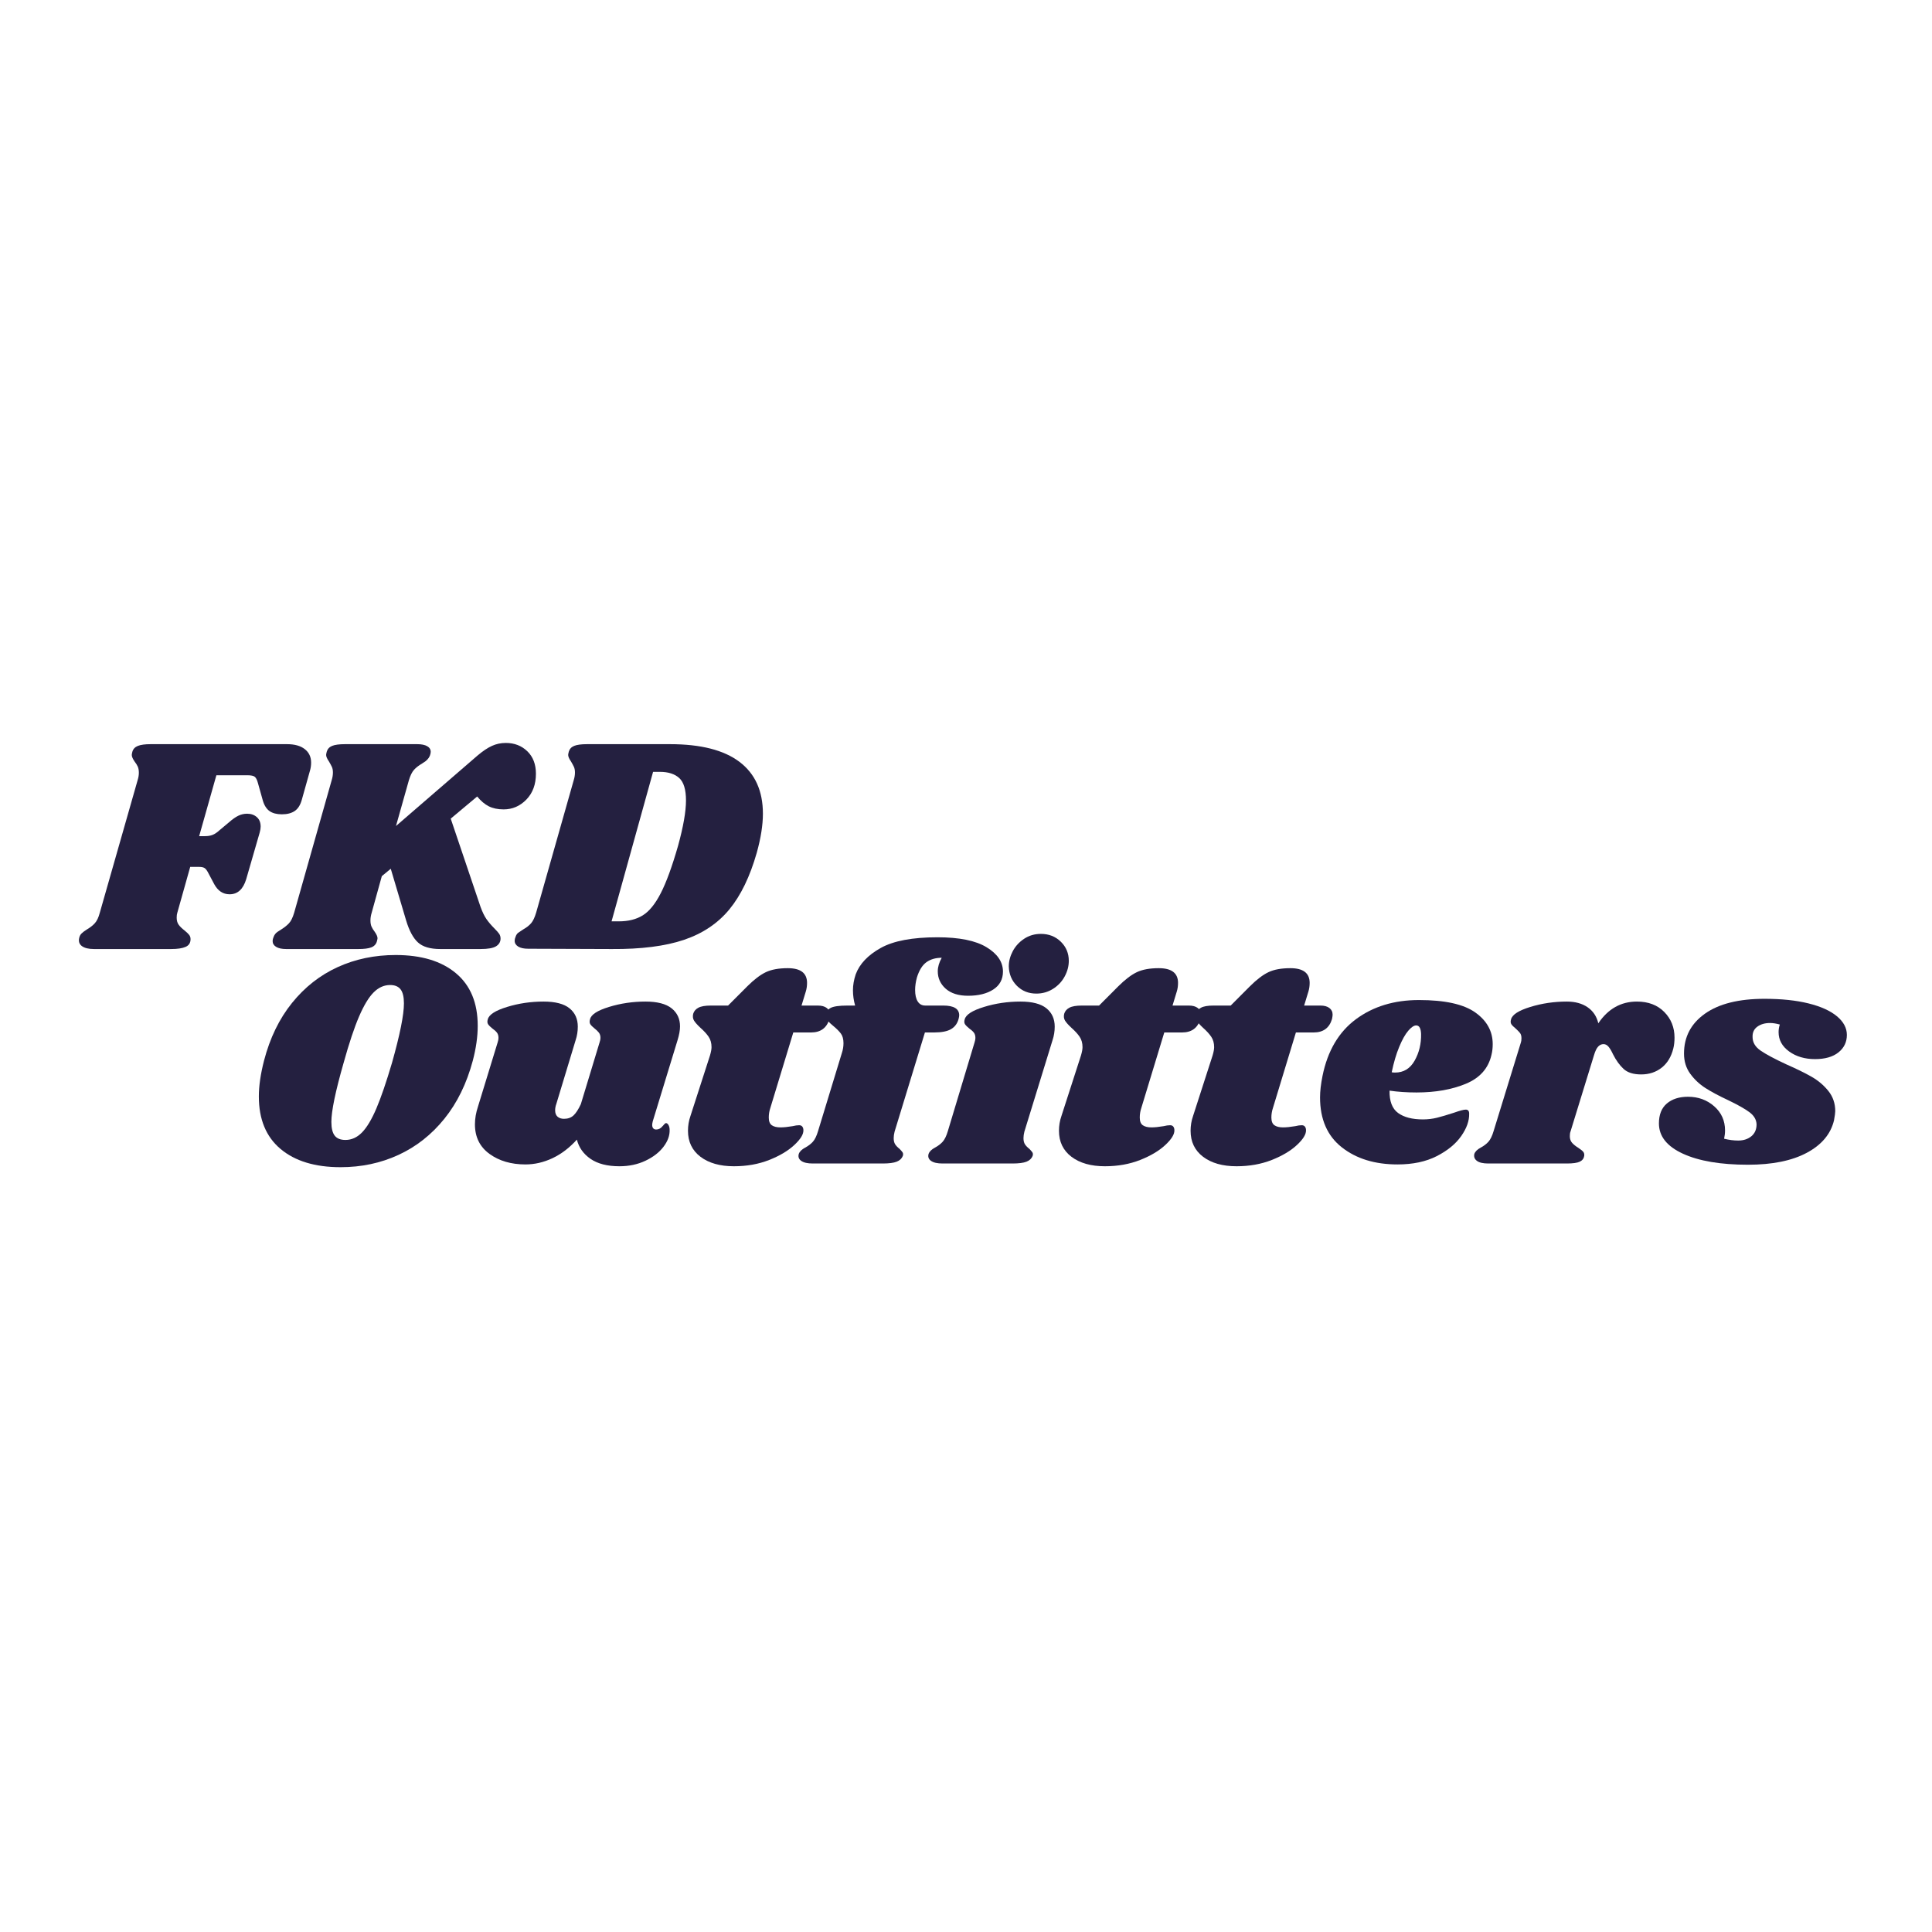 <svg version="1.0" preserveAspectRatio="xMidYMid meet" height="1080" viewBox="0 0 810 810" zoomAndPan="magnify" width="1080" xmlns:xlink="http://www.w3.org/1999/xlink" xmlns="http://www.w3.org/2000/svg"><defs><g></g></defs><g fill-opacity="1" fill="#242040"><g transform="translate(36.295, 397.887)"><g><path d="M 84.078 -85.891 C 87.254 -85.891 89.723 -85.195 91.484 -83.812 C 93.254 -82.438 94.141 -80.547 94.141 -78.141 C 94.141 -76.941 93.969 -75.781 93.625 -74.656 L 90.266 -62.672 C 89.66 -60.43 88.672 -58.836 87.297 -57.891 C 85.922 -56.953 84.117 -56.484 81.891 -56.484 C 79.734 -56.484 78.008 -56.93 76.719 -57.828 C 75.438 -58.734 74.492 -60.219 73.891 -62.281 L 71.828 -69.641 C 71.484 -70.922 71.051 -71.773 70.531 -72.203 C 70.02 -72.641 68.945 -72.859 67.312 -72.859 L 54.422 -72.859 L 47.203 -47.328 L 49.641 -47.328 C 50.848 -47.328 51.898 -47.5 52.797 -47.844 C 53.703 -48.188 54.672 -48.832 55.703 -49.781 L 59.703 -53.125 C 61.16 -54.414 62.469 -55.336 63.625 -55.891 C 64.789 -56.453 66.02 -56.734 67.312 -56.734 C 68.945 -56.734 70.301 -56.258 71.375 -55.312 C 72.445 -54.375 72.984 -53.047 72.984 -51.328 C 72.984 -50.641 72.852 -49.82 72.594 -48.875 L 66.922 -29.266 C 65.641 -25.055 63.32 -22.953 59.969 -22.953 C 57.219 -22.953 55.066 -24.367 53.516 -27.203 L 51.188 -31.594 C 50.594 -32.801 50.035 -33.578 49.516 -33.922 C 49.004 -34.266 48.234 -34.438 47.203 -34.438 L 43.453 -34.438 L 38.047 -15.219 C 37.867 -14.695 37.781 -14.008 37.781 -13.156 C 37.781 -11.945 38.055 -10.957 38.609 -10.188 C 39.172 -9.414 40.016 -8.598 41.141 -7.734 C 42.078 -6.961 42.719 -6.336 43.062 -5.859 C 43.414 -5.391 43.594 -4.812 43.594 -4.125 C 43.594 -2.582 42.898 -1.508 41.516 -0.906 C 40.141 -0.301 38.125 0 35.469 0 L 3.094 0 C 0.852 0 -0.82 -0.406 -1.938 -1.219 C -3.051 -2.039 -3.438 -3.18 -3.094 -4.641 C -2.926 -5.41 -2.602 -6.031 -2.125 -6.5 C -1.656 -6.977 -0.945 -7.52 0 -8.125 C 1.457 -8.977 2.613 -9.879 3.469 -10.828 C 4.332 -11.773 5.023 -13.238 5.547 -15.219 L 21.406 -70.797 C 21.75 -71.91 21.922 -72.941 21.922 -73.891 C 21.922 -74.922 21.77 -75.781 21.469 -76.469 C 21.164 -77.156 20.711 -77.883 20.109 -78.656 C 19.336 -79.781 18.953 -80.688 18.953 -81.375 C 18.953 -81.625 19.039 -82.094 19.219 -82.781 C 19.562 -83.906 20.332 -84.703 21.531 -85.172 C 22.738 -85.648 24.504 -85.891 26.828 -85.891 Z M 84.078 -85.891"></path></g></g></g><g fill-opacity="1" fill="#242040"><g transform="translate(117.657, 397.887)"><g><path d="M 94.391 -86.406 C 98.004 -86.406 101.016 -85.242 103.422 -82.922 C 105.828 -80.598 107.031 -77.457 107.031 -73.5 C 107.031 -69.031 105.695 -65.422 103.031 -62.672 C 100.363 -59.922 97.18 -58.547 93.484 -58.547 C 91.078 -58.547 89.016 -58.973 87.297 -59.828 C 85.578 -60.691 83.945 -62.066 82.406 -63.953 L 71.312 -54.672 L 83.812 -17.672 C 84.594 -15.516 85.43 -13.789 86.328 -12.5 C 87.234 -11.219 88.332 -9.93 89.625 -8.641 C 90.57 -7.691 91.238 -6.938 91.625 -6.375 C 92.008 -5.82 92.203 -5.16 92.203 -4.391 C 92.203 -3.016 91.578 -1.938 90.328 -1.156 C 89.086 -0.383 86.914 0 83.812 0 L 66.922 0 C 62.711 0 59.598 -0.922 57.578 -2.766 C 55.555 -4.617 53.898 -7.695 52.609 -12 L 46.172 -33.656 L 42.422 -30.562 L 38.172 -15.219 C 37.828 -14.102 37.656 -13.031 37.656 -12 C 37.656 -10.957 37.805 -10.094 38.109 -9.406 C 38.41 -8.719 38.859 -7.988 39.453 -7.219 C 40.234 -6.102 40.625 -5.203 40.625 -4.516 C 40.625 -4.336 40.535 -3.906 40.359 -3.219 C 40.016 -2.02 39.238 -1.18 38.031 -0.703 C 36.832 -0.234 35.031 0 32.625 0 L 2.328 0 C 0.516 0 -0.883 -0.301 -1.875 -0.906 C -2.863 -1.508 -3.359 -2.328 -3.359 -3.359 C -3.359 -3.867 -3.227 -4.426 -2.969 -5.031 C -2.625 -5.977 -2.062 -6.707 -1.281 -7.219 C -0.508 -7.738 -0.039 -8.039 0.125 -8.125 C 1.5 -8.977 2.613 -9.859 3.469 -10.766 C 4.332 -11.672 5.066 -13.156 5.672 -15.219 L 21.406 -70.797 C 21.75 -71.91 21.922 -72.984 21.922 -74.016 C 21.922 -74.961 21.77 -75.758 21.469 -76.406 C 21.164 -77.051 20.758 -77.801 20.25 -78.656 C 19.469 -79.781 19.078 -80.688 19.078 -81.375 C 19.078 -81.625 19.164 -82.094 19.344 -82.781 C 19.688 -83.906 20.438 -84.703 21.594 -85.172 C 22.758 -85.648 24.547 -85.891 26.953 -85.891 L 57.25 -85.891 C 59.062 -85.891 60.457 -85.609 61.438 -85.047 C 62.426 -84.484 62.922 -83.688 62.922 -82.656 C 62.922 -82.227 62.797 -81.672 62.547 -80.984 C 62.285 -80.379 61.914 -79.836 61.438 -79.359 C 60.969 -78.891 60.539 -78.547 60.156 -78.328 C 59.77 -78.117 59.488 -77.93 59.312 -77.766 C 57.938 -76.984 56.816 -76.117 55.953 -75.172 C 55.098 -74.234 54.375 -72.773 53.781 -70.797 L 48.359 -51.578 L 82.531 -81.109 C 84.77 -83.004 86.789 -84.359 88.594 -85.172 C 90.395 -85.992 92.328 -86.406 94.391 -86.406 Z M 94.391 -86.406"></path></g></g></g><g fill-opacity="1" fill="#242040"><g transform="translate(219.134, 397.887)"><g><path d="M 61.766 -85.891 C 74.66 -85.891 84.375 -83.414 90.906 -78.469 C 97.445 -73.52 100.719 -66.273 100.719 -56.734 C 100.719 -52.004 99.859 -46.547 98.141 -40.359 C 95.297 -30.391 91.469 -22.477 86.656 -16.625 C 81.844 -10.781 75.504 -6.523 67.641 -3.859 C 59.773 -1.203 49.691 0.082 37.391 0 L 2.328 -0.125 C 0.516 -0.125 -0.883 -0.426 -1.875 -1.031 C -2.863 -1.633 -3.359 -2.453 -3.359 -3.484 C -3.359 -3.992 -3.227 -4.551 -2.969 -5.156 C -2.707 -5.926 -2.336 -6.484 -1.859 -6.828 C -1.391 -7.172 -0.68 -7.645 0.266 -8.25 C 1.641 -9.02 2.734 -9.879 3.547 -10.828 C 4.359 -11.773 5.066 -13.281 5.672 -15.344 L 21.406 -70.797 C 21.75 -71.91 21.922 -72.984 21.922 -74.016 C 21.922 -74.961 21.77 -75.758 21.469 -76.406 C 21.164 -77.051 20.758 -77.801 20.25 -78.656 C 19.469 -79.781 19.078 -80.688 19.078 -81.375 C 19.078 -81.625 19.164 -82.094 19.344 -82.781 C 19.688 -83.906 20.438 -84.703 21.594 -85.172 C 22.758 -85.648 24.547 -85.891 26.953 -85.891 Z M 65.125 -43.203 C 67.352 -51.285 68.469 -57.645 68.469 -62.281 C 68.469 -66.844 67.52 -69.984 65.625 -71.703 C 63.738 -73.422 61.035 -74.281 57.516 -74.281 L 54.672 -74.281 L 37.266 -11.609 L 40.359 -11.609 C 44.316 -11.609 47.648 -12.445 50.359 -14.125 C 53.066 -15.801 55.578 -18.895 57.891 -23.406 C 60.211 -27.914 62.625 -34.516 65.125 -43.203 Z M 65.125 -43.203"></path></g></g></g><g fill-opacity="1" fill="#242040"><g transform="translate(103.381, 487.803)"><g><path d="M 62.5 -87.406 C 73.281 -87.406 81.707 -84.859 87.781 -79.766 C 93.863 -74.672 96.906 -67.332 96.906 -57.75 C 96.906 -53.219 96.219 -48.344 94.844 -43.125 C 92.281 -33.539 88.301 -25.41 82.906 -18.734 C 77.52 -12.066 71.102 -7.02 63.656 -3.594 C 56.219 -0.164 48.133 1.547 39.406 1.547 C 28.707 1.547 20.32 -1 14.25 -6.094 C 8.176 -11.188 5.141 -18.523 5.141 -28.109 C 5.141 -32.473 5.863 -37.477 7.312 -43.125 C 9.789 -52.625 13.703 -60.688 19.047 -67.312 C 24.398 -73.945 30.773 -78.953 38.172 -82.328 C 45.578 -85.711 53.688 -87.406 62.5 -87.406 Z M 60.188 -74.828 C 57.625 -74.828 55.316 -73.797 53.266 -71.734 C 51.211 -69.68 49.18 -66.32 47.172 -61.656 C 45.16 -57 43 -50.52 40.688 -42.219 C 37.258 -30.238 35.547 -21.984 35.547 -17.453 C 35.547 -14.797 36.016 -12.867 36.953 -11.672 C 37.898 -10.473 39.398 -9.875 41.453 -9.875 C 44.023 -9.875 46.336 -10.922 48.391 -13.016 C 50.441 -15.117 52.453 -18.477 54.422 -23.094 C 56.391 -27.719 58.57 -34.094 60.969 -42.219 C 64.301 -54.031 65.969 -62.332 65.969 -67.125 C 65.969 -69.863 65.492 -71.832 64.547 -73.031 C 63.609 -74.227 62.156 -74.828 60.188 -74.828 Z M 60.188 -74.828"></path></g></g></g><g fill-opacity="1" fill="#242040"><g transform="translate(197.448, 487.803)"><g><path d="M 76.234 -17.719 C 76.066 -17.031 75.984 -16.516 75.984 -16.172 C 75.984 -15.566 76.129 -15.094 76.422 -14.75 C 76.723 -14.414 77.129 -14.25 77.641 -14.25 C 78.672 -14.25 79.551 -14.695 80.281 -15.594 C 81.008 -16.488 81.5 -16.938 81.75 -16.938 C 82.176 -16.938 82.539 -16.656 82.844 -16.094 C 83.145 -15.539 83.297 -14.883 83.297 -14.125 C 83.379 -11.727 82.52 -9.352 80.719 -7 C 78.926 -4.645 76.406 -2.695 73.156 -1.156 C 69.906 0.383 66.27 1.156 62.25 1.156 C 57.195 1.156 53.172 0.129 50.172 -1.922 C 47.18 -3.973 45.258 -6.672 44.406 -10.016 C 41.32 -6.586 37.922 -3.992 34.203 -2.234 C 30.484 -0.484 26.695 0.391 22.844 0.391 C 16.852 0.391 11.828 -1.082 7.766 -4.031 C 3.703 -6.988 1.672 -11.117 1.672 -16.422 C 1.672 -18.816 2.098 -21.301 2.953 -23.875 L 11.172 -50.703 C 11.422 -51.461 11.547 -52.102 11.547 -52.625 C 11.547 -53.562 11.332 -54.305 10.906 -54.859 C 10.477 -55.422 9.836 -56 8.984 -56.594 C 8.129 -57.281 7.531 -57.879 7.188 -58.391 C 6.844 -58.91 6.801 -59.598 7.062 -60.453 C 7.57 -62.422 10.266 -64.148 15.141 -65.641 C 20.016 -67.141 25.109 -67.891 30.422 -67.891 C 35.379 -67.891 39.016 -66.945 41.328 -65.062 C 43.641 -63.188 44.797 -60.625 44.797 -57.375 C 44.797 -55.406 44.492 -53.52 43.891 -51.719 L 35.812 -25.031 C 35.469 -24.082 35.297 -23.18 35.297 -22.328 C 35.297 -21.129 35.633 -20.227 36.312 -19.625 C 37 -19.031 37.898 -18.734 39.016 -18.734 C 40.641 -18.734 41.961 -19.203 42.984 -20.141 C 44.016 -21.086 45.047 -22.676 46.078 -24.906 L 53.906 -50.703 C 54.164 -51.461 54.297 -52.102 54.297 -52.625 C 54.297 -53.562 54.078 -54.305 53.641 -54.859 C 53.211 -55.422 52.613 -56 51.844 -56.594 C 50.988 -57.281 50.391 -57.879 50.047 -58.391 C 49.711 -58.91 49.672 -59.598 49.922 -60.453 C 50.348 -62.422 53 -64.148 57.875 -65.641 C 62.758 -67.141 67.852 -67.891 73.156 -67.891 C 78.113 -67.891 81.77 -66.945 84.125 -65.062 C 86.477 -63.188 87.656 -60.664 87.656 -57.5 C 87.656 -55.875 87.312 -53.945 86.625 -51.719 Z M 76.234 -17.719"></path></g></g></g><g fill-opacity="1" fill="#242040"><g transform="translate(285.484, 487.803)"><g><path d="M 57.375 -66.219 C 59 -66.219 60.258 -65.875 61.156 -65.188 C 62.051 -64.508 62.5 -63.57 62.5 -62.375 C 62.5 -62.031 62.414 -61.43 62.25 -60.578 C 61.133 -56.816 58.566 -54.938 54.547 -54.938 L 47.109 -54.938 L 37.469 -23.234 C 37.039 -21.953 36.828 -20.625 36.828 -19.25 C 36.828 -17.707 37.254 -16.633 38.109 -16.031 C 38.973 -15.438 40.176 -15.141 41.719 -15.141 C 43.082 -15.141 44.789 -15.312 46.844 -15.656 C 47.875 -15.914 48.773 -16.047 49.547 -16.047 C 50.141 -16.047 50.586 -15.852 50.891 -15.469 C 51.191 -15.082 51.344 -14.586 51.344 -13.984 C 51.426 -12.273 50.16 -10.203 47.547 -7.766 C 44.941 -5.328 41.414 -3.227 36.969 -1.469 C 32.52 0.281 27.598 1.156 22.203 1.156 C 16.379 1.156 11.711 -0.164 8.203 -2.812 C 4.703 -5.469 2.953 -9.109 2.953 -13.734 C 2.953 -15.867 3.297 -17.922 3.984 -19.891 L 12.188 -45.312 C 12.613 -46.758 12.828 -47.91 12.828 -48.766 C 12.828 -50.484 12.422 -51.941 11.609 -53.141 C 10.797 -54.336 9.664 -55.578 8.219 -56.859 C 6.926 -58.055 6.023 -59.062 5.516 -59.875 C 5.004 -60.688 4.879 -61.648 5.141 -62.766 C 5.473 -63.867 6.195 -64.719 7.312 -65.312 C 8.426 -65.914 10.18 -66.219 12.578 -66.219 L 19.766 -66.219 L 27.844 -74.312 C 30.676 -77.133 33.266 -79.102 35.609 -80.219 C 37.961 -81.332 41.023 -81.891 44.797 -81.891 C 50.18 -81.891 52.875 -79.832 52.875 -75.719 C 52.875 -74.438 52.703 -73.238 52.359 -72.125 L 50.562 -66.219 Z M 57.375 -66.219"></path></g></g></g><g fill-opacity="1" fill="#242040"><g transform="translate(340.667, 487.803)"><g><path d="M 52.359 -94.844 C 61.516 -94.844 68.379 -93.453 72.953 -90.672 C 77.535 -87.891 79.828 -84.488 79.828 -80.469 C 79.828 -77.219 78.477 -74.711 75.781 -72.953 C 73.094 -71.203 69.566 -70.328 65.203 -70.328 C 61.18 -70.328 58.055 -71.312 55.828 -73.281 C 53.609 -75.25 52.5 -77.688 52.5 -80.594 C 52.5 -82.395 53.051 -84.281 54.156 -86.25 C 51.594 -86.25 49.453 -85.629 47.734 -84.391 C 46.023 -83.148 44.703 -81.031 43.766 -78.031 C 43.254 -76.145 43 -74.391 43 -72.766 C 43 -70.711 43.359 -69.109 44.078 -67.953 C 44.805 -66.797 45.859 -66.219 47.234 -66.219 L 54.797 -66.219 C 59.254 -66.219 61.484 -64.852 61.484 -62.125 C 61.484 -61.781 61.395 -61.266 61.219 -60.578 C 60.707 -58.691 59.66 -57.281 58.078 -56.344 C 56.492 -55.406 54.117 -54.938 50.953 -54.938 L 47.109 -54.938 L 34.391 -13.344 C 34.141 -12.32 34.016 -11.426 34.016 -10.656 C 34.016 -9.539 34.227 -8.66 34.656 -8.016 C 35.082 -7.379 35.68 -6.758 36.453 -6.156 C 37.047 -5.562 37.473 -5.07 37.734 -4.688 C 37.992 -4.301 38.035 -3.805 37.859 -3.203 C 37.43 -2.098 36.578 -1.285 35.297 -0.766 C 34.016 -0.254 32.047 0 29.391 0 L 0.125 0 C -2.094 0 -3.711 -0.363 -4.734 -1.094 C -5.766 -1.82 -6.113 -2.785 -5.781 -3.984 C -5.438 -5.004 -4.535 -5.898 -3.078 -6.672 C -1.797 -7.359 -0.727 -8.172 0.125 -9.109 C 0.977 -10.055 1.707 -11.555 2.312 -13.609 L 12.328 -46.453 C 12.754 -47.742 12.969 -49.07 12.969 -50.438 C 12.969 -52.145 12.602 -53.488 11.875 -54.469 C 11.145 -55.457 10.051 -56.551 8.594 -57.75 C 7.656 -58.52 6.953 -59.18 6.484 -59.734 C 6.016 -60.297 5.781 -60.961 5.781 -61.734 C 5.688 -63.359 6.258 -64.508 7.5 -65.188 C 8.75 -65.875 11.125 -66.219 14.625 -66.219 L 17.844 -66.219 C 17.238 -68.363 16.938 -70.504 16.938 -72.641 C 16.938 -74.773 17.32 -77 18.094 -79.312 C 19.719 -83.676 23.203 -87.352 28.547 -90.344 C 33.898 -93.344 41.836 -94.844 52.359 -94.844 Z M 52.359 -94.844"></path></g></g></g><g fill-opacity="1" fill="#242040"><g transform="translate(394.053, 487.803)"><g><path d="M 33.766 -67.891 C 38.723 -67.891 42.359 -66.945 44.672 -65.062 C 46.984 -63.188 48.141 -60.625 48.141 -57.375 C 48.141 -55.406 47.836 -53.52 47.234 -51.719 L 35.422 -13.344 C 35.172 -12.32 35.047 -11.426 35.047 -10.656 C 35.047 -9.539 35.258 -8.66 35.688 -8.016 C 36.113 -7.379 36.711 -6.758 37.484 -6.156 C 38.078 -5.562 38.504 -5.07 38.766 -4.688 C 39.023 -4.301 39.066 -3.805 38.891 -3.203 C 38.461 -2.098 37.609 -1.285 36.328 -0.766 C 35.047 -0.254 33.078 0 30.422 0 L 1.156 0 C -1.062 0 -2.68 -0.363 -3.703 -1.094 C -4.734 -1.82 -5.082 -2.785 -4.75 -3.984 C -4.406 -5.004 -3.504 -5.898 -2.047 -6.672 C -0.766 -7.359 0.301 -8.172 1.156 -9.109 C 2.008 -10.055 2.738 -11.555 3.344 -13.609 L 14.516 -50.703 C 14.766 -51.461 14.891 -52.102 14.891 -52.625 C 14.891 -53.562 14.676 -54.305 14.25 -54.859 C 13.82 -55.422 13.18 -56 12.328 -56.594 C 11.473 -57.281 10.875 -57.879 10.531 -58.391 C 10.188 -58.91 10.145 -59.598 10.406 -60.453 C 10.914 -62.422 13.609 -64.148 18.484 -65.641 C 23.359 -67.141 28.453 -67.891 33.766 -67.891 Z M 42.359 -96.266 C 45.691 -96.266 48.473 -95.172 50.703 -92.984 C 52.93 -90.805 54.047 -88.133 54.047 -84.969 C 54.047 -82.738 53.469 -80.551 52.312 -78.406 C 51.156 -76.27 49.523 -74.539 47.422 -73.219 C 45.328 -71.895 43 -71.234 40.438 -71.234 C 37.188 -71.234 34.469 -72.32 32.281 -74.5 C 30.102 -76.688 28.973 -79.406 28.891 -82.656 C 28.891 -84.789 29.441 -86.906 30.547 -89 C 31.66 -91.102 33.242 -92.836 35.297 -94.203 C 37.359 -95.578 39.711 -96.266 42.359 -96.266 Z M 42.359 -96.266"></path></g></g></g><g fill-opacity="1" fill="#242040"><g transform="translate(441.023, 487.803)"><g><path d="M 57.375 -66.219 C 59 -66.219 60.258 -65.875 61.156 -65.188 C 62.051 -64.508 62.5 -63.57 62.5 -62.375 C 62.5 -62.031 62.414 -61.43 62.25 -60.578 C 61.133 -56.816 58.566 -54.938 54.547 -54.938 L 47.109 -54.938 L 37.469 -23.234 C 37.039 -21.953 36.828 -20.625 36.828 -19.25 C 36.828 -17.707 37.254 -16.633 38.109 -16.031 C 38.973 -15.438 40.176 -15.141 41.719 -15.141 C 43.082 -15.141 44.789 -15.312 46.844 -15.656 C 47.875 -15.914 48.773 -16.047 49.547 -16.047 C 50.141 -16.047 50.586 -15.852 50.891 -15.469 C 51.191 -15.082 51.344 -14.586 51.344 -13.984 C 51.426 -12.273 50.16 -10.203 47.547 -7.766 C 44.941 -5.328 41.414 -3.227 36.969 -1.469 C 32.52 0.281 27.598 1.156 22.203 1.156 C 16.379 1.156 11.711 -0.164 8.203 -2.812 C 4.703 -5.469 2.953 -9.109 2.953 -13.734 C 2.953 -15.867 3.297 -17.922 3.984 -19.891 L 12.188 -45.312 C 12.613 -46.758 12.828 -47.91 12.828 -48.766 C 12.828 -50.484 12.422 -51.941 11.609 -53.141 C 10.797 -54.336 9.664 -55.578 8.219 -56.859 C 6.926 -58.055 6.023 -59.062 5.516 -59.875 C 5.004 -60.688 4.879 -61.648 5.141 -62.766 C 5.473 -63.867 6.195 -64.719 7.312 -65.312 C 8.426 -65.914 10.18 -66.219 12.578 -66.219 L 19.766 -66.219 L 27.844 -74.312 C 30.676 -77.133 33.266 -79.102 35.609 -80.219 C 37.961 -81.332 41.023 -81.891 44.797 -81.891 C 50.18 -81.891 52.875 -79.832 52.875 -75.719 C 52.875 -74.438 52.703 -73.238 52.359 -72.125 L 50.562 -66.219 Z M 57.375 -66.219"></path></g></g></g><g fill-opacity="1" fill="#242040"><g transform="translate(496.205, 487.803)"><g><path d="M 57.375 -66.219 C 59 -66.219 60.258 -65.875 61.156 -65.188 C 62.051 -64.508 62.5 -63.57 62.5 -62.375 C 62.5 -62.031 62.414 -61.43 62.25 -60.578 C 61.133 -56.816 58.566 -54.938 54.547 -54.938 L 47.109 -54.938 L 37.469 -23.234 C 37.039 -21.953 36.828 -20.625 36.828 -19.25 C 36.828 -17.707 37.254 -16.633 38.109 -16.031 C 38.973 -15.438 40.176 -15.141 41.719 -15.141 C 43.082 -15.141 44.789 -15.312 46.844 -15.656 C 47.875 -15.914 48.773 -16.047 49.547 -16.047 C 50.141 -16.047 50.586 -15.852 50.891 -15.469 C 51.191 -15.082 51.344 -14.586 51.344 -13.984 C 51.426 -12.273 50.16 -10.203 47.547 -7.766 C 44.941 -5.328 41.414 -3.227 36.969 -1.469 C 32.52 0.281 27.598 1.156 22.203 1.156 C 16.379 1.156 11.711 -0.164 8.203 -2.812 C 4.703 -5.469 2.953 -9.109 2.953 -13.734 C 2.953 -15.867 3.297 -17.922 3.984 -19.891 L 12.188 -45.312 C 12.613 -46.758 12.828 -47.91 12.828 -48.766 C 12.828 -50.484 12.422 -51.941 11.609 -53.141 C 10.797 -54.336 9.664 -55.578 8.219 -56.859 C 6.926 -58.055 6.023 -59.062 5.516 -59.875 C 5.004 -60.688 4.879 -61.648 5.141 -62.766 C 5.473 -63.867 6.195 -64.719 7.312 -65.312 C 8.426 -65.914 10.18 -66.219 12.578 -66.219 L 19.766 -66.219 L 27.844 -74.312 C 30.676 -77.133 33.266 -79.102 35.609 -80.219 C 37.961 -81.332 41.023 -81.891 44.797 -81.891 C 50.18 -81.891 52.875 -79.832 52.875 -75.719 C 52.875 -74.438 52.703 -73.238 52.359 -72.125 L 50.562 -66.219 Z M 57.375 -66.219"></path></g></g></g><g fill-opacity="1" fill="#242040"><g transform="translate(551.388, 487.803)"><g><path d="M 43.516 -68.531 C 54.379 -68.531 62.25 -66.797 67.125 -63.328 C 72 -59.867 74.438 -55.441 74.438 -50.047 C 74.438 -48.422 74.266 -46.926 73.922 -45.562 C 72.641 -39.914 69.066 -35.875 63.203 -33.438 C 57.348 -31 50.441 -29.781 42.484 -29.781 C 38.461 -29.781 34.695 -30.035 31.188 -30.547 C 31.102 -26.098 32.301 -22.973 34.781 -21.172 C 37.258 -19.379 40.723 -18.484 45.172 -18.484 C 47.223 -18.484 49.191 -18.719 51.078 -19.188 C 52.961 -19.656 55.359 -20.363 58.266 -21.312 C 60.66 -22.164 62.285 -22.594 63.141 -22.594 C 64.086 -22.594 64.562 -22.035 64.562 -20.922 C 64.645 -17.922 63.531 -14.773 61.219 -11.484 C 58.906 -8.191 55.484 -5.391 50.953 -3.078 C 46.422 -0.766 40.945 0.391 34.531 0.391 C 25.031 0.391 17.238 -2.004 11.156 -6.797 C 5.082 -11.586 2.047 -18.562 2.047 -27.719 C 2.047 -30.289 2.391 -33.285 3.078 -36.703 C 5.211 -47.234 9.895 -55.172 17.125 -60.516 C 24.363 -65.859 33.16 -68.531 43.516 -68.531 Z M 32.094 -38.25 C 32.426 -38.164 32.895 -38.125 33.5 -38.125 C 37.094 -38.125 39.828 -39.789 41.703 -43.125 C 43.586 -46.457 44.488 -50.18 44.406 -54.297 C 44.32 -56.691 43.641 -57.891 42.359 -57.891 C 41.41 -57.891 40.297 -57.141 39.016 -55.641 C 37.734 -54.141 36.473 -51.891 35.234 -48.891 C 33.992 -45.898 32.945 -42.352 32.094 -38.25 Z M 32.094 -38.25"></path></g></g></g><g fill-opacity="1" fill="#242040"><g transform="translate(623.254, 487.803)"><g><path d="M 63.016 -67.891 C 67.805 -67.891 71.633 -66.438 74.5 -63.531 C 77.363 -60.625 78.797 -57.031 78.797 -52.75 C 78.797 -51.125 78.629 -49.625 78.297 -48.25 C 77.43 -44.75 75.801 -42.055 73.406 -40.172 C 71.008 -38.285 68.145 -37.344 64.812 -37.344 C 61.562 -37.344 59.102 -38.113 57.438 -39.656 C 55.77 -41.195 54.289 -43.25 53 -45.812 C 52.32 -47.27 51.68 -48.336 51.078 -49.016 C 50.484 -49.703 49.801 -50.047 49.031 -50.047 C 48.176 -50.047 47.426 -49.703 46.781 -49.016 C 46.133 -48.336 45.555 -47.145 45.047 -45.438 L 35.172 -13.344 C 34.992 -12.914 34.906 -12.273 34.906 -11.422 C 34.906 -10.305 35.223 -9.383 35.859 -8.656 C 36.504 -7.938 37.383 -7.234 38.5 -6.547 C 39.531 -5.859 40.211 -5.301 40.547 -4.875 C 40.891 -4.445 41.02 -3.891 40.938 -3.203 C 40.77 -2.098 40.148 -1.285 39.078 -0.766 C 38.004 -0.254 36.188 0 33.625 0 L 0.766 0 C -1.453 0 -3.051 -0.363 -4.031 -1.094 C -5.02 -1.82 -5.391 -2.785 -5.141 -3.984 C -4.797 -5.004 -3.895 -5.898 -2.438 -6.672 C -1.156 -7.359 -0.086 -8.172 0.766 -9.109 C 1.617 -10.055 2.348 -11.555 2.953 -13.609 L 14.375 -50.703 C 14.539 -51.129 14.625 -51.727 14.625 -52.5 C 14.625 -53.438 14.43 -54.16 14.047 -54.672 C 13.66 -55.18 13.039 -55.82 12.188 -56.594 C 11.332 -57.281 10.734 -57.879 10.391 -58.391 C 10.047 -58.91 10.004 -59.598 10.266 -60.453 C 10.773 -62.422 13.469 -64.148 18.344 -65.641 C 23.227 -67.141 28.32 -67.891 33.625 -67.891 C 37.133 -67.891 40.039 -67.098 42.344 -65.516 C 44.656 -63.93 46.156 -61.688 46.844 -58.781 C 50.945 -64.852 56.336 -67.891 63.016 -67.891 Z M 63.016 -67.891"></path></g></g></g><g fill-opacity="1" fill="#242040"><g transform="translate(697.558, 487.803)"><g><path d="M 42.219 -69.047 C 49.32 -69.047 55.461 -68.406 60.641 -67.125 C 65.816 -65.844 69.797 -64.047 72.578 -61.734 C 75.359 -59.422 76.75 -56.812 76.75 -53.906 C 76.75 -50.906 75.57 -48.461 73.219 -46.578 C 70.863 -44.703 67.594 -43.766 63.406 -43.766 C 59.125 -43.766 55.504 -44.832 52.547 -46.969 C 49.598 -49.113 48.125 -51.812 48.125 -55.062 C 48.125 -56.176 48.297 -57.242 48.641 -58.266 C 47.098 -58.691 45.727 -58.906 44.531 -58.906 C 42.395 -58.906 40.617 -58.391 39.203 -57.359 C 37.797 -56.336 37.133 -54.883 37.219 -53 C 37.219 -50.781 38.328 -48.898 40.547 -47.359 C 42.773 -45.816 46.375 -43.891 51.344 -41.578 C 55.613 -39.703 59.141 -37.973 61.922 -36.391 C 64.703 -34.805 67.055 -32.816 68.984 -30.422 C 70.91 -28.023 71.875 -25.203 71.875 -21.953 C 71.875 -21.266 71.703 -19.977 71.359 -18.094 C 69.992 -12.363 66.188 -7.828 59.938 -4.484 C 53.688 -1.148 45.473 0.516 35.297 0.516 C 23.828 0.516 14.734 -1.023 8.016 -4.109 C 1.305 -7.191 -2.047 -11.426 -2.047 -16.812 C -2.047 -20.488 -0.938 -23.27 1.281 -25.156 C 3.508 -27.039 6.461 -27.984 10.141 -27.984 C 14.422 -27.984 18.078 -26.656 21.109 -24 C 24.148 -21.344 25.672 -17.961 25.672 -13.859 C 25.672 -12.742 25.539 -11.586 25.281 -10.391 C 27.332 -9.879 29.301 -9.625 31.188 -9.625 C 33.414 -9.625 35.254 -10.223 36.703 -11.422 C 38.16 -12.617 38.891 -14.285 38.891 -16.422 C 38.805 -18.391 37.82 -20.078 35.938 -21.484 C 34.051 -22.898 31.055 -24.594 26.953 -26.562 C 23.098 -28.363 19.93 -30.055 17.453 -31.641 C 14.973 -33.223 12.852 -35.211 11.094 -37.609 C 9.344 -40.004 8.469 -42.828 8.469 -46.078 C 8.469 -53.086 11.395 -58.664 17.25 -62.812 C 23.113 -66.969 31.438 -69.047 42.219 -69.047 Z M 42.219 -69.047"></path></g></g></g></svg>